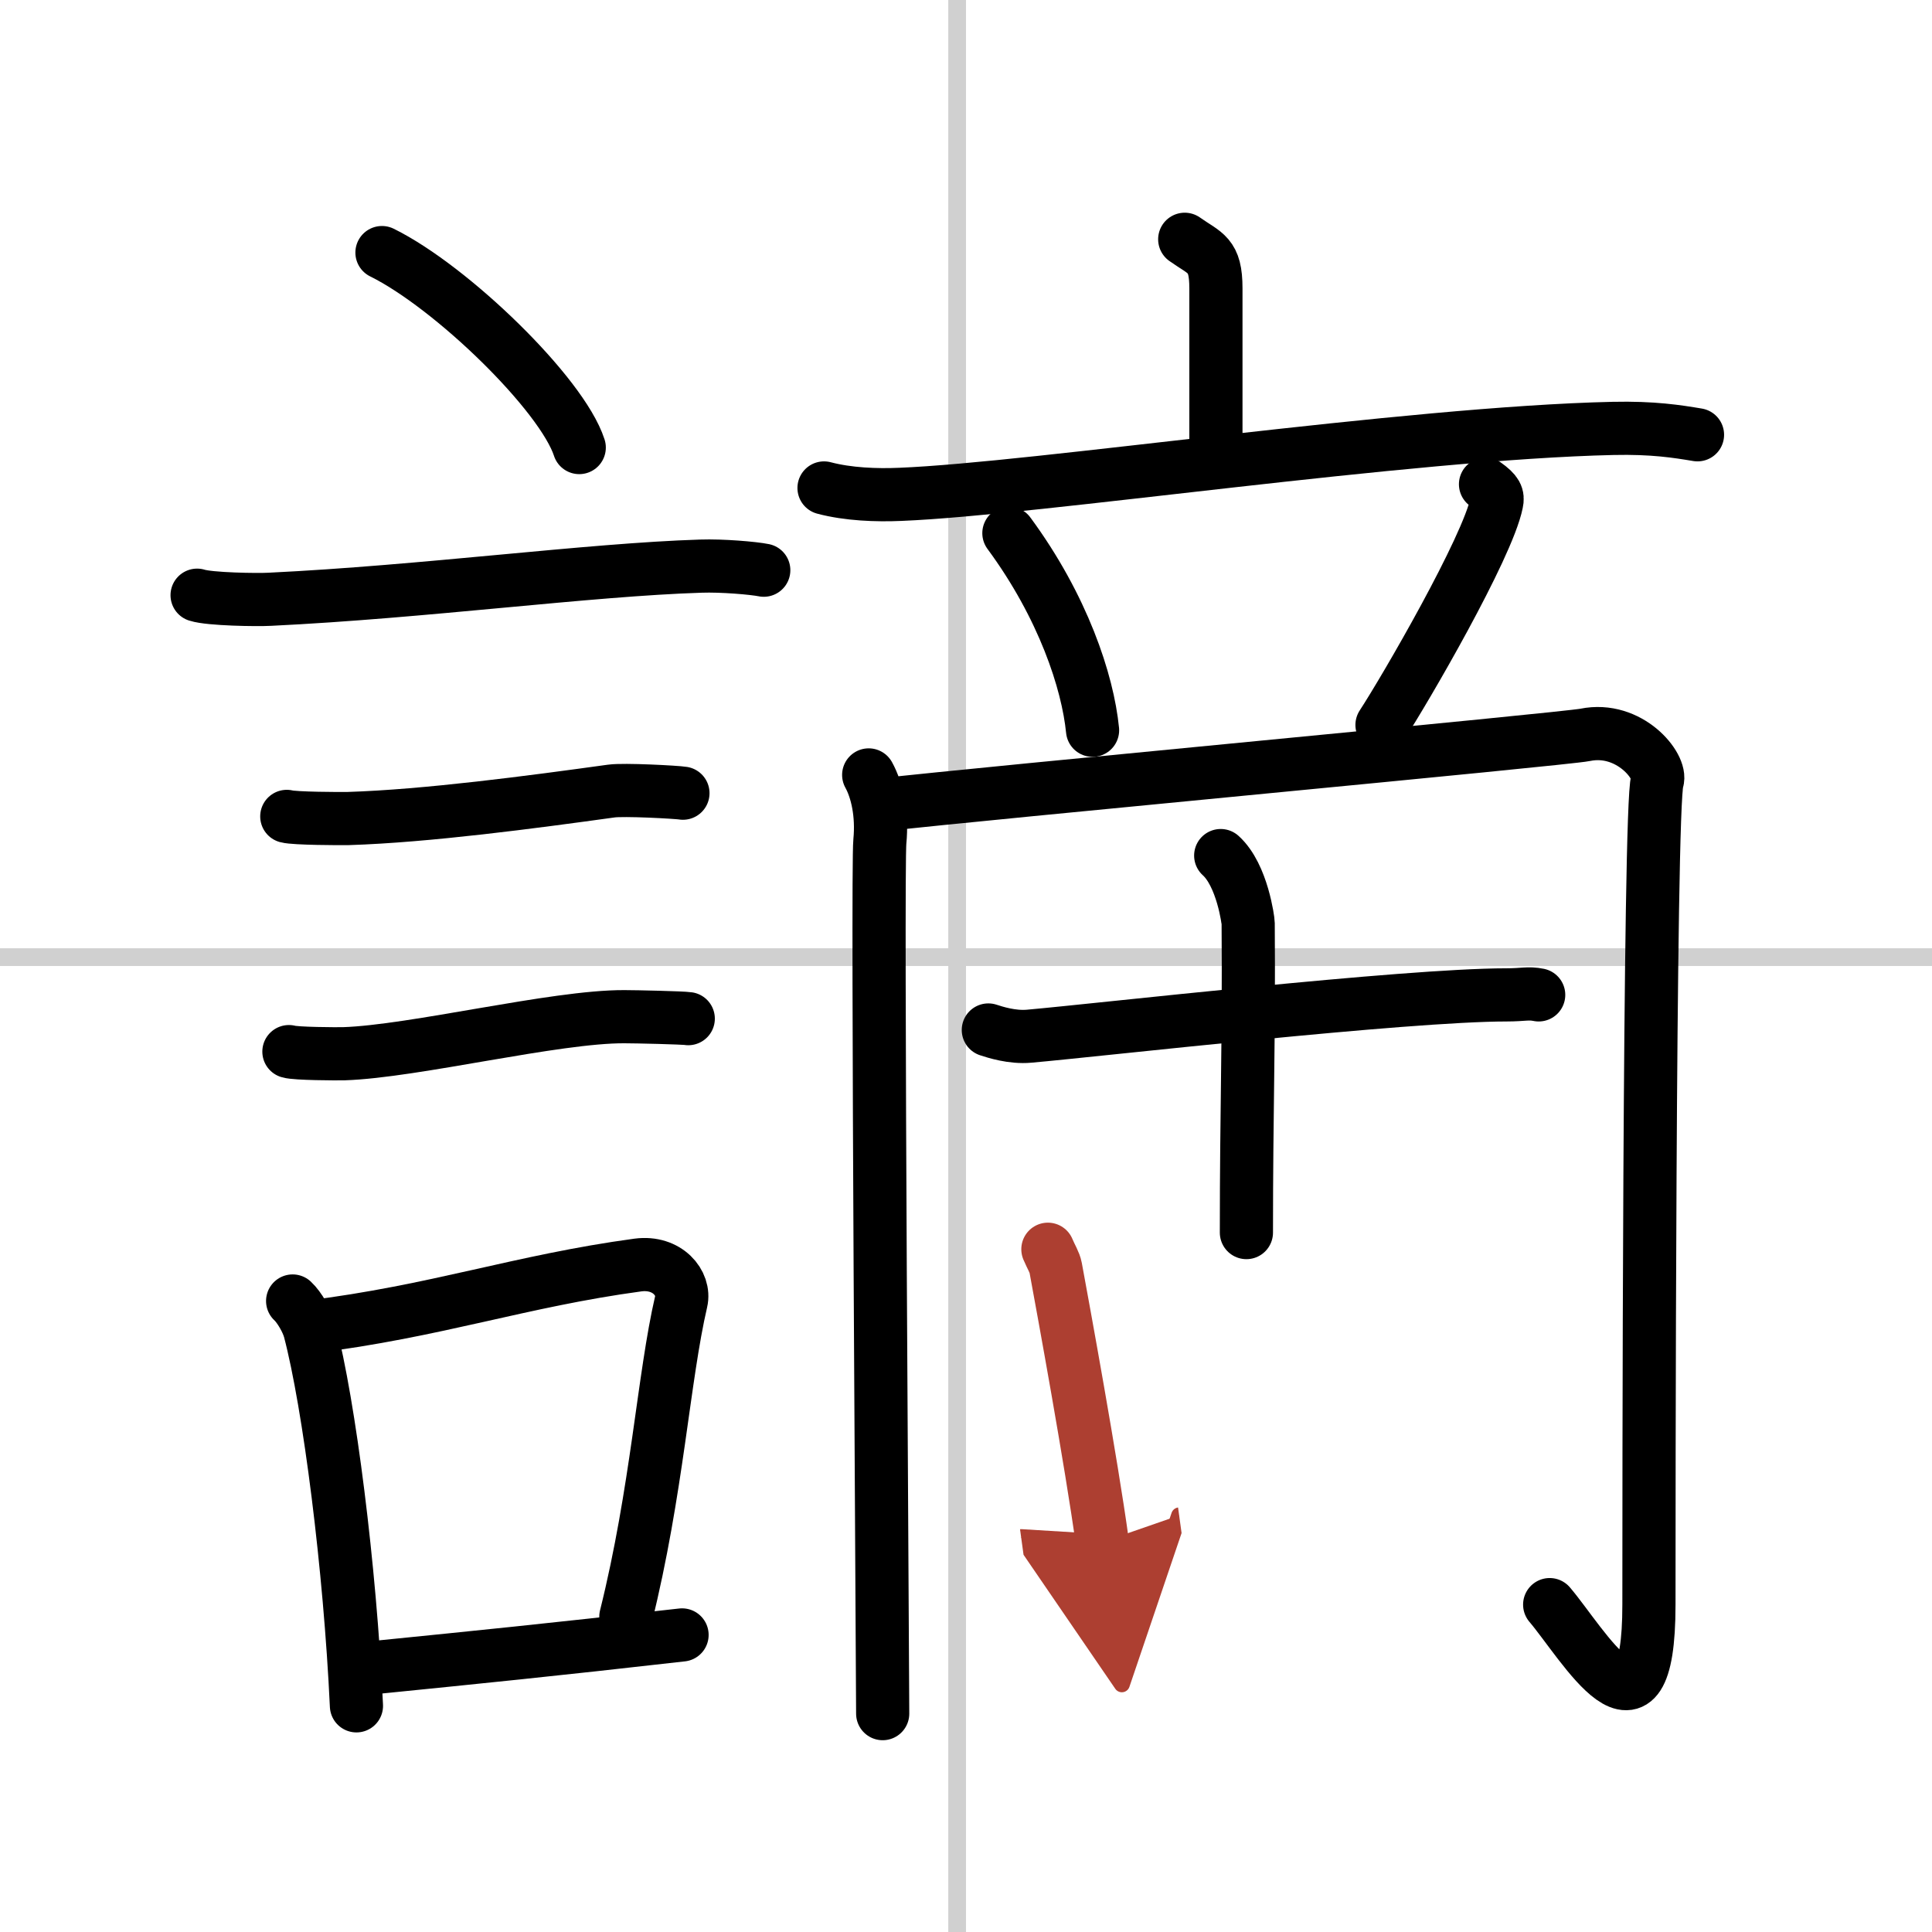 <svg width="400" height="400" viewBox="0 0 109 109" xmlns="http://www.w3.org/2000/svg"><defs><marker id="a" markerWidth="4" orient="auto" refX="1" refY="5" viewBox="0 0 10 10"><polyline points="0 0 10 5 0 10 1 5" fill="#ad3f31" stroke="#ad3f31"/></marker></defs><g fill="none" stroke="#000" stroke-linecap="round" stroke-linejoin="round" stroke-width="3"><rect width="100%" height="100%" fill="#fff" stroke="#fff"/><line x1="54" x2="54" y2="109" stroke="#d0d0d0" stroke-width="1"/><line x2="109" y1="54" y2="54" stroke="#d0d0d0" stroke-width="1"/><path d="m21.55 14.25c3.93 1.94 10.15 7.98 11.13 11"/><path d="m11.12 33.58c0.71 0.23 3.4 0.27 4.1 0.23 8.73-0.42 17.98-1.67 24.33-1.87 1.18-0.04 2.95 0.11 3.54 0.23"/><path d="m16.18 46.06c0.43 0.12 3.04 0.13 3.47 0.12 4.44-0.14 10.36-0.93 14.84-1.55 0.7-0.1 3.68 0.06 4.04 0.12"/><path d="m16.3 59.33c0.38 0.12 2.71 0.13 3.1 0.12 3.97-0.13 11.93-2.11 15.83-2.09 0.63 0 3.29 0.06 3.6 0.11"/><path d="m16.51 73.4c0.39 0.36 0.83 1.15 0.96 1.63 1.11 4.21 2.28 13.46 2.64 21.21"/><path d="m17.44 74.87c7.2-0.89 11.9-2.6 18.55-3.5 1.67-0.22 2.68 1.04 2.44 2.06-0.99 4.25-1.36 10.72-3.12 17.78"/><path d="m21.42 94.05c5.37-0.54 9.68-0.97 17.06-1.81"/><path d="m66.84 13.5c1.17 0.83 1.76 0.83 1.76 2.77v9.11"/><path d="m46.49 27.53c1.36 0.36 2.96 0.42 4.31 0.36 7.68-0.31 28.58-3.46 40.2-3.72 2.27-0.05 3.63 0.17 4.77 0.36"/><path d="m56.92 30.08c3.06 4.15 4.45 8.39 4.72 11.12"/><path d="m83.81 27.32c0.63 0.45 0.71 0.67 0.63 1.04-0.51 2.54-5.2 10.6-6.47 12.54"/><path d="m49.01 43.72c0.47 0.85 0.78 2.21 0.63 3.75-0.16 1.53 0.16 46.66 0.16 49.21"/><path d="m49.63 45.42c5.96-0.68 38.62-3.72 39.8-3.96 2.51-0.51 4.35 1.8 4.07 2.6-0.47 1.36-0.47 42.55-0.47 46.47 0 8.82-3.72 2.21-5.6 0"/><path d="m55.76 58.11c0.37 0.12 1.34 0.44 2.31 0.35 3.97-0.35 21.2-2.33 26.92-2.33 0.97 0 1.22-0.12 1.82 0"/><path d="m68.87 48.27c1.23 1.11 1.55 3.71 1.55 3.81 0.05 6.78-0.1 10.42-0.1 17.46"/><path d="m59.12 70.48c0.18 0.43 0.38 0.73 0.44 1.05 0.44 2.38 2.01 10.96 2.63 15.47" marker-end="url(#a)" stroke="#ad3f31"/></g></svg>
